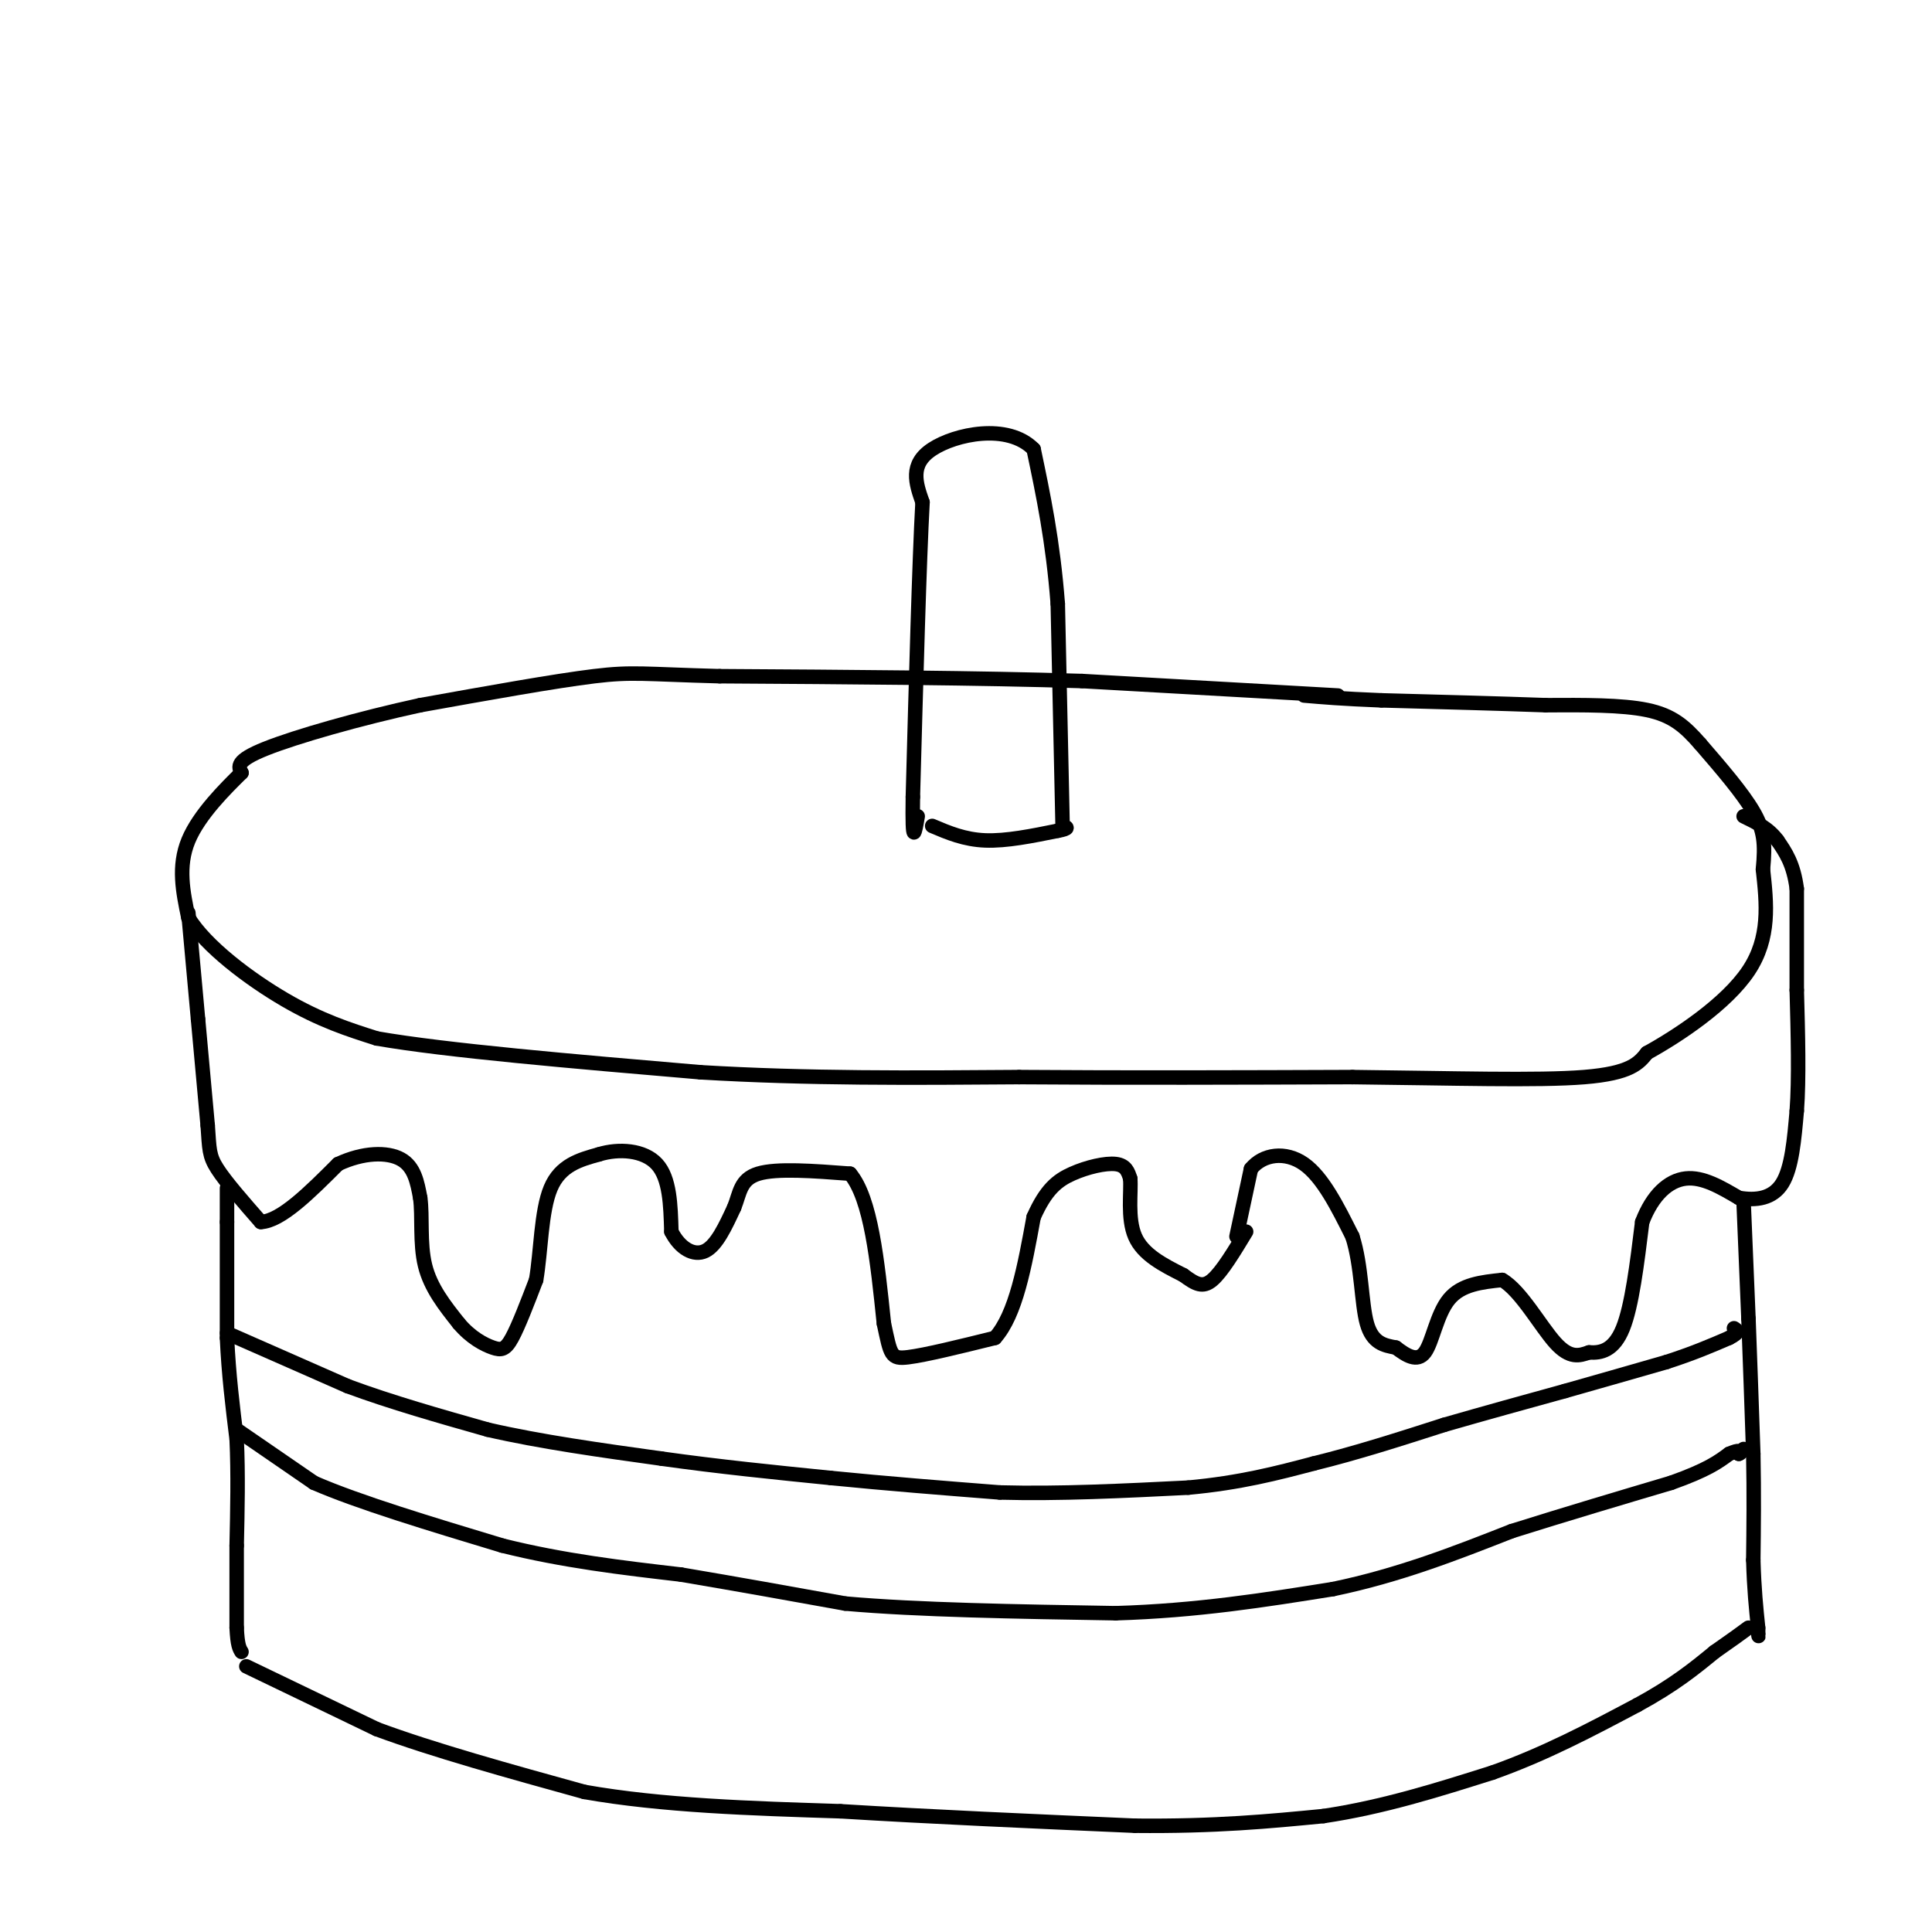 <svg viewBox='0 0 400 400' version='1.1' xmlns='http://www.w3.org/2000/svg' xmlns:xlink='http://www.w3.org/1999/xlink'><g fill='none' stroke='#000000' stroke-width='3' stroke-linecap='round' stroke-linejoin='round'><path d='M277,144c0.000,0.000 -53.000,-3.000 -53,-3'/><path d='M224,141c-21.333,-0.667 -48.167,-0.833 -75,-1'/><path d='M149,140c-15.844,-0.422 -17.956,-0.978 -26,0c-8.044,0.978 -22.022,3.489 -36,6'/><path d='M87,146c-12.489,2.711 -25.711,6.489 -32,9c-6.289,2.511 -5.644,3.756 -5,5'/><path d='M50,160c-3.222,3.178 -8.778,8.622 -11,14c-2.222,5.378 -1.111,10.689 0,16'/><path d='M39,190c3.600,5.911 12.600,12.689 20,17c7.400,4.311 13.200,6.156 19,8'/><path d='M78,215c14.333,2.500 40.667,4.750 67,7'/><path d='M145,222c22.167,1.333 44.083,1.167 66,1'/><path d='M211,223c22.500,0.167 45.750,0.083 69,0'/><path d='M280,223c20.822,0.222 38.378,0.778 48,0c9.622,-0.778 11.311,-2.889 13,-5'/><path d='M341,218c6.556,-3.622 16.444,-10.178 21,-17c4.556,-6.822 3.778,-13.911 3,-21'/><path d='M365,180c0.511,-5.311 0.289,-8.089 -2,-12c-2.289,-3.911 -6.644,-8.956 -11,-14'/><path d='M352,154c-3.222,-3.689 -5.778,-5.911 -11,-7c-5.222,-1.089 -13.111,-1.044 -21,-1'/><path d='M320,146c-9.167,-0.333 -21.583,-0.667 -34,-1'/><path d='M286,145c-8.333,-0.333 -12.167,-0.667 -16,-1'/><path d='M39,189c0.000,0.000 2.000,22.000 2,22'/><path d='M41,211c0.667,7.333 1.333,14.667 2,22'/><path d='M43,233c0.356,4.933 0.244,6.267 2,9c1.756,2.733 5.378,6.867 9,11'/><path d='M54,253c4.167,-0.167 10.083,-6.083 16,-12'/><path d='M70,241c5.200,-2.444 10.200,-2.556 13,-1c2.800,1.556 3.400,4.778 4,8'/><path d='M87,248c0.533,3.822 -0.133,9.378 1,14c1.133,4.622 4.067,8.311 7,12'/><path d='M95,274c2.488,2.964 5.208,4.375 7,5c1.792,0.625 2.655,0.464 4,-2c1.345,-2.464 3.173,-7.232 5,-12'/><path d='M111,265c1.000,-5.778 1.000,-14.222 3,-19c2.000,-4.778 6.000,-5.889 10,-7'/><path d='M124,239c4.089,-1.267 9.311,-0.933 12,2c2.689,2.933 2.844,8.467 3,14'/><path d='M139,255c1.756,3.467 4.644,5.133 7,4c2.356,-1.133 4.178,-5.067 6,-9'/><path d='M152,250c1.200,-2.956 1.200,-5.844 5,-7c3.800,-1.156 11.400,-0.578 19,0'/><path d='M176,243c4.333,5.167 5.667,18.083 7,31'/><path d='M183,274c1.400,6.556 1.400,7.444 5,7c3.600,-0.444 10.800,-2.222 18,-4'/><path d='M206,277c4.333,-4.833 6.167,-14.917 8,-25'/><path d='M214,252c2.548,-5.750 4.917,-7.625 8,-9c3.083,-1.375 6.881,-2.250 9,-2c2.119,0.250 2.560,1.625 3,3'/><path d='M234,244c0.244,2.778 -0.644,8.222 1,12c1.644,3.778 5.822,5.889 10,8'/><path d='M245,264c2.578,1.911 4.022,2.689 6,1c1.978,-1.689 4.489,-5.844 7,-10'/><path d='M256,256c0.000,0.000 3.000,-14.000 3,-14'/><path d='M259,242c2.467,-3.067 7.133,-3.733 11,-1c3.867,2.733 6.933,8.867 10,15'/><path d='M280,256c1.956,6.111 1.844,13.889 3,18c1.156,4.111 3.578,4.556 6,5'/><path d='M289,279c2.119,1.607 4.417,3.125 6,1c1.583,-2.125 2.452,-7.893 5,-11c2.548,-3.107 6.774,-3.554 11,-4'/><path d='M311,265c3.844,2.178 7.956,9.622 11,13c3.044,3.378 5.022,2.689 7,2'/><path d='M329,280c2.467,0.178 5.133,-0.378 7,-5c1.867,-4.622 2.933,-13.311 4,-22'/><path d='M340,253c2.133,-5.600 5.467,-8.600 9,-9c3.533,-0.400 7.267,1.800 11,4'/><path d='M360,248c3.578,0.622 7.022,0.178 9,-3c1.978,-3.178 2.489,-9.089 3,-15'/><path d='M372,230c0.500,-6.667 0.250,-15.833 0,-25'/><path d='M372,205c0.000,-7.667 0.000,-14.333 0,-21'/><path d='M372,184c-0.667,-5.167 -2.333,-7.583 -4,-10'/><path d='M368,174c-1.833,-2.500 -4.417,-3.750 -7,-5'/><path d='M47,246c0.000,0.000 0.000,7.000 0,7'/><path d='M47,253c0.000,5.167 0.000,14.583 0,24'/><path d='M47,277c0.333,7.500 1.167,14.250 2,21'/><path d='M49,298c0.333,7.167 0.167,14.583 0,22'/><path d='M49,320c0.000,6.500 0.000,11.750 0,17'/><path d='M49,337c0.167,3.667 0.583,4.333 1,5'/><path d='M51,345c0.000,0.000 27.000,13.000 27,13'/><path d='M78,358c11.667,4.333 27.333,8.667 43,13'/><path d='M121,371c16.000,2.833 34.500,3.417 53,4'/><path d='M174,375c19.000,1.167 40.000,2.083 61,3'/><path d='M235,378c16.667,0.167 27.833,-0.917 39,-2'/><path d='M274,376c12.333,-1.833 23.667,-5.417 35,-9'/><path d='M309,367c10.833,-3.833 20.417,-8.917 30,-14'/><path d='M339,353c7.667,-4.167 11.833,-7.583 16,-11'/><path d='M355,342c3.833,-2.667 5.417,-3.833 7,-5'/><path d='M361,249c0.000,0.000 1.000,24.000 1,24'/><path d='M362,273c0.333,8.667 0.667,18.333 1,28'/><path d='M363,301c0.167,8.333 0.083,15.167 0,22'/><path d='M363,323c0.167,6.000 0.583,10.000 1,14'/><path d='M364,337c0.167,2.500 0.083,1.750 0,1'/><path d='M49,296c0.000,0.000 16.000,11.000 16,11'/><path d='M65,307c9.167,4.000 24.083,8.500 39,13'/><path d='M104,320c12.667,3.167 24.833,4.583 37,6'/><path d='M141,326c11.833,2.000 22.917,4.000 34,6'/><path d='M175,332c15.000,1.333 35.500,1.667 56,2'/><path d='M231,334c16.833,-0.500 30.917,-2.750 45,-5'/><path d='M276,329c13.667,-2.833 25.333,-7.417 37,-12'/><path d='M313,317c11.667,-3.667 22.333,-6.833 33,-10'/><path d='M346,307c7.500,-2.667 9.750,-4.333 12,-6'/><path d='M358,301c2.333,-1.000 2.167,-0.500 2,0'/><path d='M360,301c0.500,-0.167 0.750,-0.583 1,-1'/><path d='M47,276c0.000,0.000 25.000,11.000 25,11'/><path d='M72,287c9.000,3.333 19.000,6.167 29,9'/><path d='M101,296c10.833,2.500 23.417,4.250 36,6'/><path d='M137,302c11.833,1.667 23.417,2.833 35,4'/><path d='M172,306c11.667,1.167 23.333,2.083 35,3'/><path d='M207,309c12.333,0.333 25.667,-0.333 39,-1'/><path d='M246,308c10.833,-1.000 18.417,-3.000 26,-5'/><path d='M272,303c8.833,-2.167 17.917,-5.083 27,-8'/><path d='M299,295c8.667,-2.500 16.833,-4.750 25,-7'/><path d='M324,288c7.667,-2.167 14.333,-4.083 21,-6'/><path d='M345,282c5.667,-1.833 9.333,-3.417 13,-5'/><path d='M358,277c2.333,-1.167 1.667,-1.583 1,-2'/><path d='M193,171c3.333,1.417 6.667,2.833 11,3c4.333,0.167 9.667,-0.917 15,-2'/><path d='M219,172c2.667,-0.500 1.833,-0.750 1,-1'/><path d='M220,171c0.000,0.000 -1.000,-46.000 -1,-46'/><path d='M219,125c-1.000,-13.000 -3.000,-22.500 -5,-32'/><path d='M214,93c-5.356,-5.467 -16.244,-3.133 -21,0c-4.756,3.133 -3.378,7.067 -2,11'/><path d='M191,104c-0.667,12.000 -1.333,36.500 -2,61'/><path d='M189,165c-0.167,10.833 0.417,7.417 1,4'/></g>
</svg>